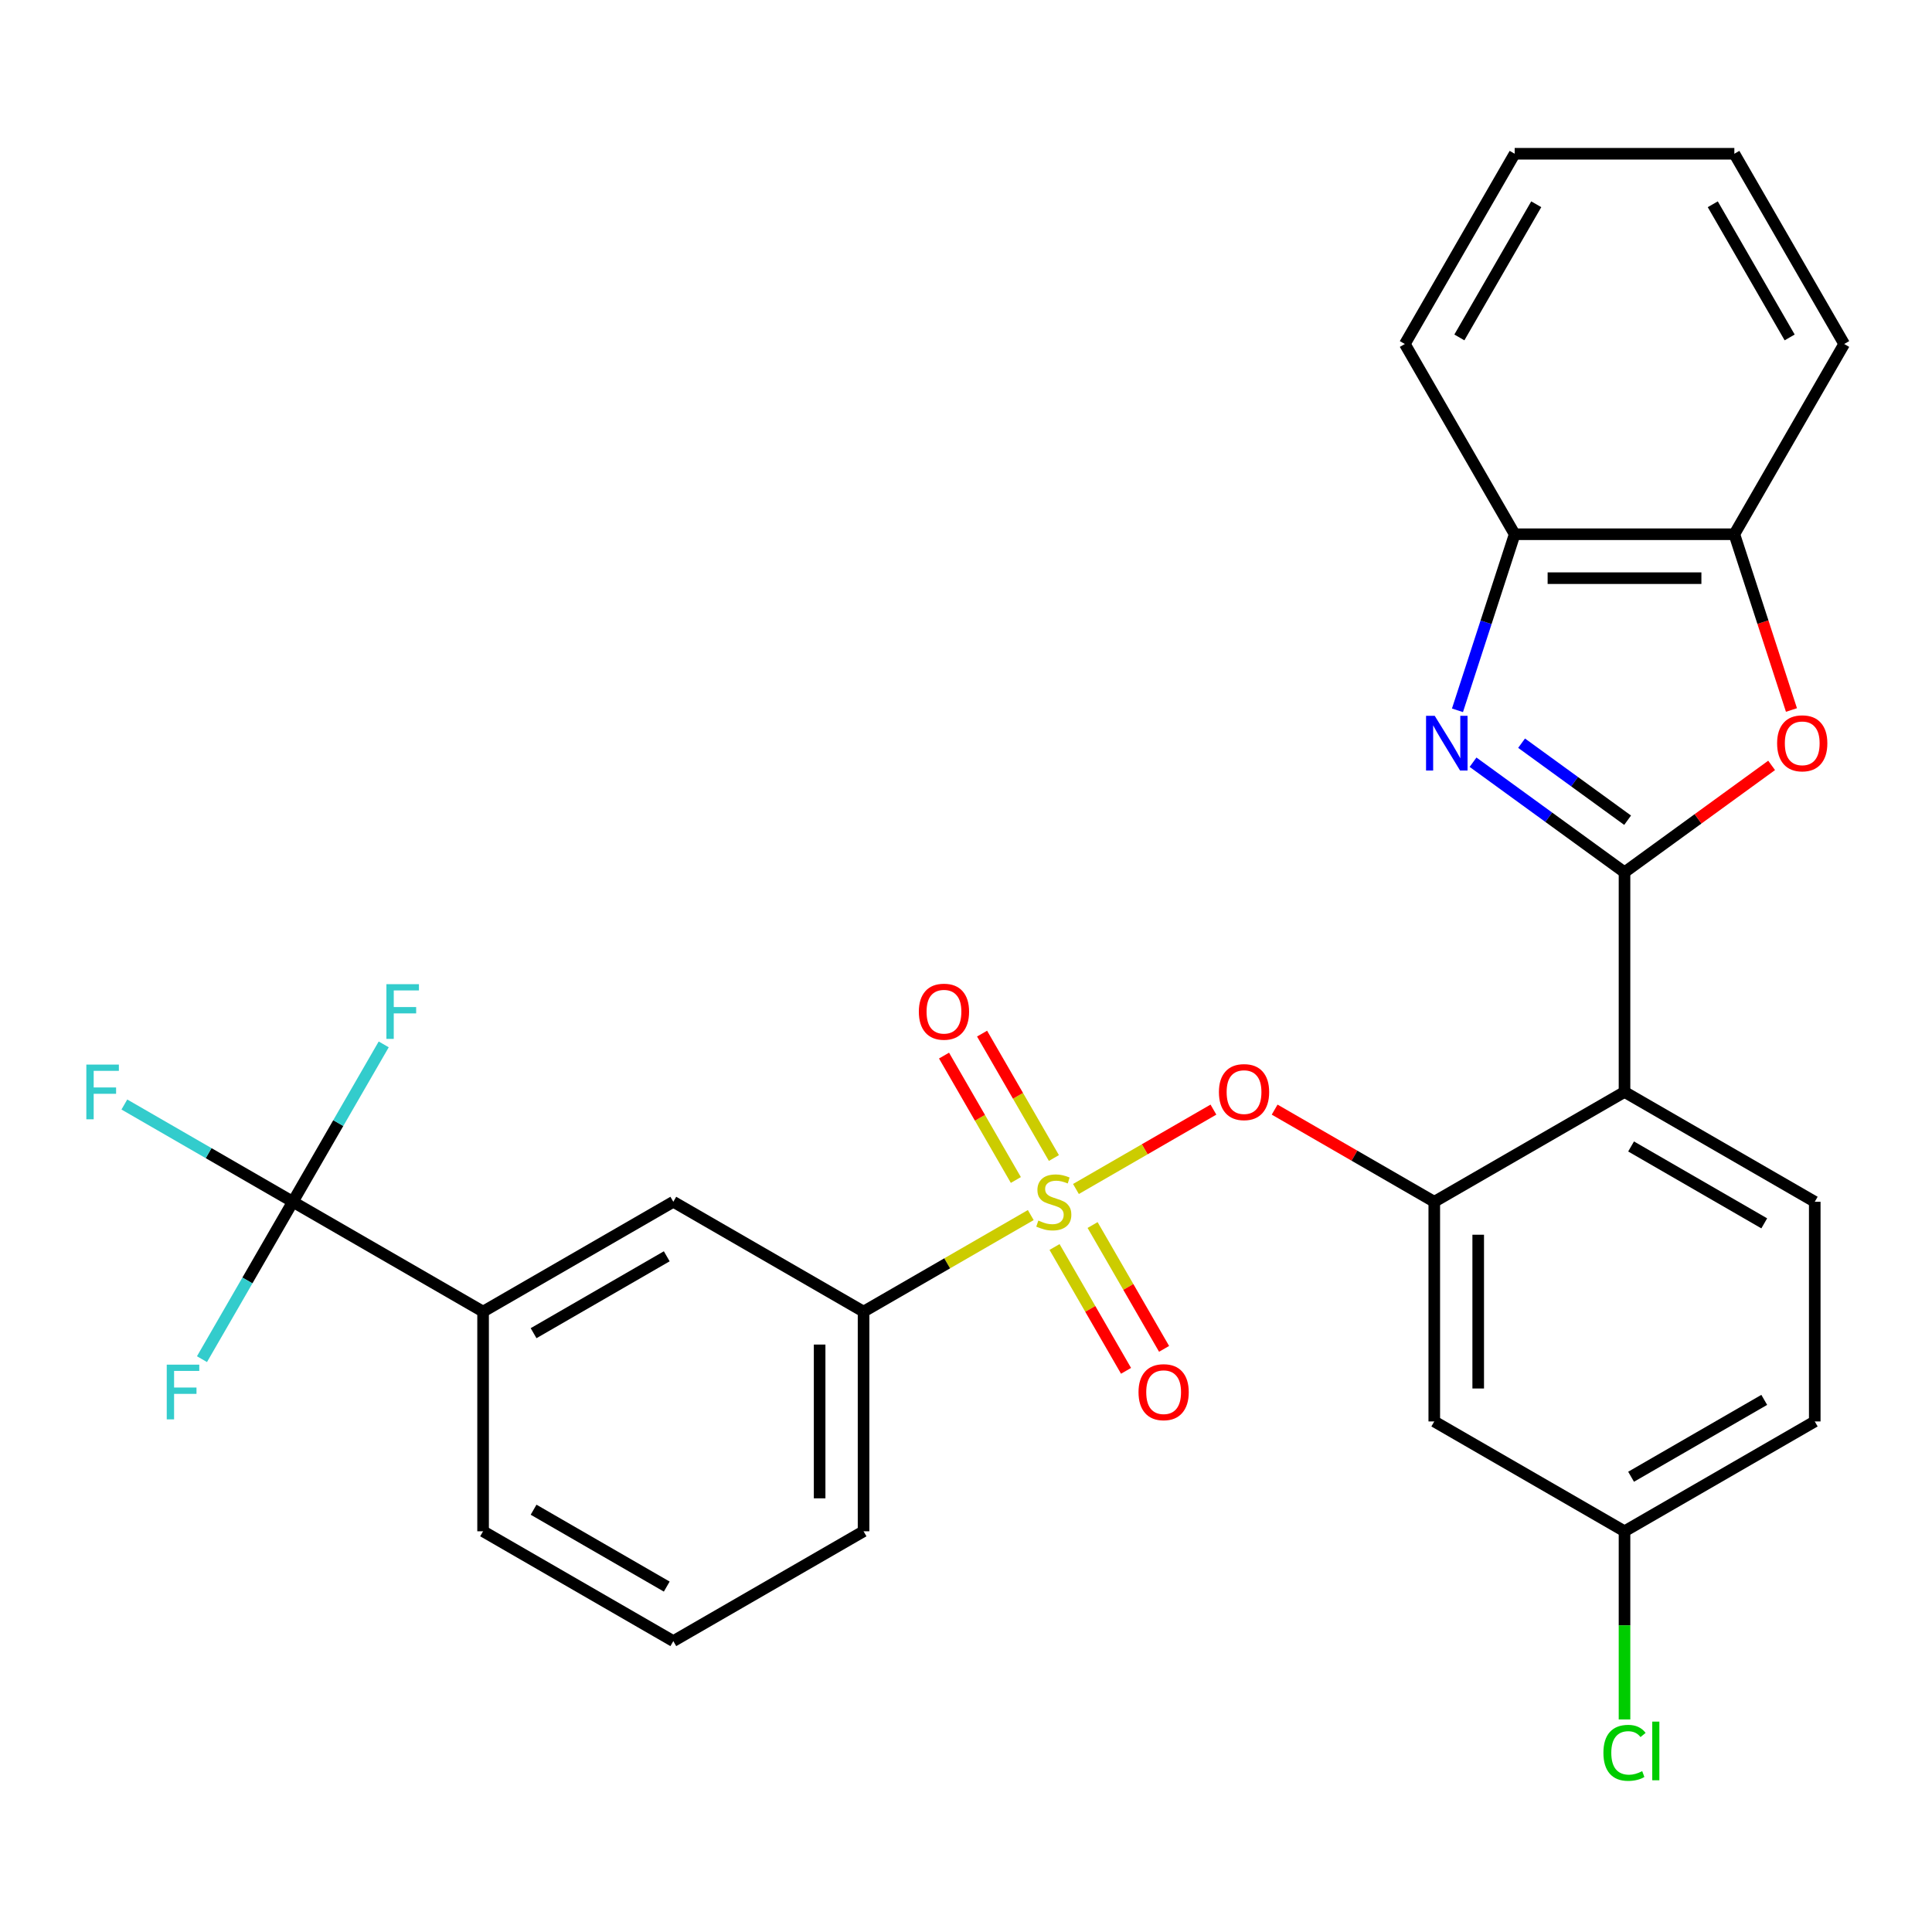 <?xml version='1.0' encoding='iso-8859-1'?>
<svg version='1.1' baseProfile='full'
              xmlns='http://www.w3.org/2000/svg'
                      xmlns:rdkit='http://www.rdkit.org/xml'
                      xmlns:xlink='http://www.w3.org/1999/xlink'
                  xml:space='preserve'
width='1000px' height='1000px' viewBox='0 0 1000 1000'>
<!-- END OF HEADER -->
<rect style='opacity:1.0;fill:#FFFFFF;stroke:none' width='1000' height='1000' x='0' y='0'> </rect>
<path class='bond-0' d='M 628.069,574.334 L 592.489,594.876' style='fill:none;fill-rule:evenodd;stroke:#FF0000;stroke-width:6px;stroke-linecap:butt;stroke-linejoin:miter;stroke-opacity:1' />
<path class='bond-0' d='M 592.489,594.876 L 556.909,615.418' style='fill:none;fill-rule:evenodd;stroke:#CCCC00;stroke-width:6px;stroke-linecap:butt;stroke-linejoin:miter;stroke-opacity:1' />
<path class='bond-1' d='M 659.754,574.334 L 701.066,598.185' style='fill:none;fill-rule:evenodd;stroke:#FF0000;stroke-width:6px;stroke-linecap:butt;stroke-linejoin:miter;stroke-opacity:1' />
<path class='bond-1' d='M 701.066,598.185 L 742.378,622.037' style='fill:none;fill-rule:evenodd;stroke:#000000;stroke-width:6px;stroke-linecap:butt;stroke-linejoin:miter;stroke-opacity:1' />
<path class='bond-2' d='M 151.576,622.037 L 250.043,678.887' style='fill:none;fill-rule:evenodd;stroke:#000000;stroke-width:6px;stroke-linecap:butt;stroke-linejoin:miter;stroke-opacity:1' />
<path class='bond-3' d='M 151.576,622.037 L 107.973,596.863' style='fill:none;fill-rule:evenodd;stroke:#000000;stroke-width:6px;stroke-linecap:butt;stroke-linejoin:miter;stroke-opacity:1' />
<path class='bond-3' d='M 107.973,596.863 L 64.371,571.69' style='fill:none;fill-rule:evenodd;stroke:#33CCCC;stroke-width:6px;stroke-linecap:butt;stroke-linejoin:miter;stroke-opacity:1' />
<path class='bond-4' d='M 151.576,622.037 L 175.092,581.305' style='fill:none;fill-rule:evenodd;stroke:#000000;stroke-width:6px;stroke-linecap:butt;stroke-linejoin:miter;stroke-opacity:1' />
<path class='bond-4' d='M 175.092,581.305 L 198.609,540.573' style='fill:none;fill-rule:evenodd;stroke:#33CCCC;stroke-width:6px;stroke-linecap:butt;stroke-linejoin:miter;stroke-opacity:1' />
<path class='bond-5' d='M 151.576,622.037 L 128.059,662.769' style='fill:none;fill-rule:evenodd;stroke:#000000;stroke-width:6px;stroke-linecap:butt;stroke-linejoin:miter;stroke-opacity:1' />
<path class='bond-5' d='M 128.059,662.769 L 104.542,703.502' style='fill:none;fill-rule:evenodd;stroke:#33CCCC;stroke-width:6px;stroke-linecap:butt;stroke-linejoin:miter;stroke-opacity:1' />
<path class='bond-6' d='M 545.829,645.445 L 564.332,677.491' style='fill:none;fill-rule:evenodd;stroke:#CCCC00;stroke-width:6px;stroke-linecap:butt;stroke-linejoin:miter;stroke-opacity:1' />
<path class='bond-6' d='M 564.332,677.491 L 582.834,709.538' style='fill:none;fill-rule:evenodd;stroke:#FF0000;stroke-width:6px;stroke-linecap:butt;stroke-linejoin:miter;stroke-opacity:1' />
<path class='bond-6' d='M 565.523,634.075 L 584.025,666.121' style='fill:none;fill-rule:evenodd;stroke:#CCCC00;stroke-width:6px;stroke-linecap:butt;stroke-linejoin:miter;stroke-opacity:1' />
<path class='bond-6' d='M 584.025,666.121 L 602.527,698.168' style='fill:none;fill-rule:evenodd;stroke:#FF0000;stroke-width:6px;stroke-linecap:butt;stroke-linejoin:miter;stroke-opacity:1' />
<path class='bond-7' d='M 545.498,599.39 L 526.909,567.194' style='fill:none;fill-rule:evenodd;stroke:#CCCC00;stroke-width:6px;stroke-linecap:butt;stroke-linejoin:miter;stroke-opacity:1' />
<path class='bond-7' d='M 526.909,567.194 L 508.321,534.998' style='fill:none;fill-rule:evenodd;stroke:#FF0000;stroke-width:6px;stroke-linecap:butt;stroke-linejoin:miter;stroke-opacity:1' />
<path class='bond-7' d='M 525.804,610.76 L 507.216,578.564' style='fill:none;fill-rule:evenodd;stroke:#CCCC00;stroke-width:6px;stroke-linecap:butt;stroke-linejoin:miter;stroke-opacity:1' />
<path class='bond-7' d='M 507.216,578.564 L 488.627,546.368' style='fill:none;fill-rule:evenodd;stroke:#FF0000;stroke-width:6px;stroke-linecap:butt;stroke-linejoin:miter;stroke-opacity:1' />
<path class='bond-8' d='M 533.522,628.921 L 490.249,653.904' style='fill:none;fill-rule:evenodd;stroke:#CCCC00;stroke-width:6px;stroke-linecap:butt;stroke-linejoin:miter;stroke-opacity:1' />
<path class='bond-8' d='M 490.249,653.904 L 446.977,678.887' style='fill:none;fill-rule:evenodd;stroke:#000000;stroke-width:6px;stroke-linecap:butt;stroke-linejoin:miter;stroke-opacity:1' />
<path class='bond-9' d='M 446.977,678.887 L 348.51,622.037' style='fill:none;fill-rule:evenodd;stroke:#000000;stroke-width:6px;stroke-linecap:butt;stroke-linejoin:miter;stroke-opacity:1' />
<path class='bond-10' d='M 446.977,678.887 L 446.977,792.587' style='fill:none;fill-rule:evenodd;stroke:#000000;stroke-width:6px;stroke-linecap:butt;stroke-linejoin:miter;stroke-opacity:1' />
<path class='bond-10' d='M 424.237,695.942 L 424.237,775.532' style='fill:none;fill-rule:evenodd;stroke:#000000;stroke-width:6px;stroke-linecap:butt;stroke-linejoin:miter;stroke-opacity:1' />
<path class='bond-11' d='M 754.385,367.653 L 769.19,322.087' style='fill:none;fill-rule:evenodd;stroke:#0000FF;stroke-width:6px;stroke-linecap:butt;stroke-linejoin:miter;stroke-opacity:1' />
<path class='bond-11' d='M 769.19,322.087 L 783.995,276.521' style='fill:none;fill-rule:evenodd;stroke:#000000;stroke-width:6px;stroke-linecap:butt;stroke-linejoin:miter;stroke-opacity:1' />
<path class='bond-12' d='M 762.443,394.524 L 801.644,423.006' style='fill:none;fill-rule:evenodd;stroke:#0000FF;stroke-width:6px;stroke-linecap:butt;stroke-linejoin:miter;stroke-opacity:1' />
<path class='bond-12' d='M 801.644,423.006 L 840.845,451.487' style='fill:none;fill-rule:evenodd;stroke:#000000;stroke-width:6px;stroke-linecap:butt;stroke-linejoin:miter;stroke-opacity:1' />
<path class='bond-12' d='M 787.569,384.672 L 815.01,404.609' style='fill:none;fill-rule:evenodd;stroke:#0000FF;stroke-width:6px;stroke-linecap:butt;stroke-linejoin:miter;stroke-opacity:1' />
<path class='bond-12' d='M 815.01,404.609 L 842.451,424.546' style='fill:none;fill-rule:evenodd;stroke:#000000;stroke-width:6px;stroke-linecap:butt;stroke-linejoin:miter;stroke-opacity:1' />
<path class='bond-13' d='M 840.845,451.487 L 878.917,423.827' style='fill:none;fill-rule:evenodd;stroke:#000000;stroke-width:6px;stroke-linecap:butt;stroke-linejoin:miter;stroke-opacity:1' />
<path class='bond-13' d='M 878.917,423.827 L 916.988,396.166' style='fill:none;fill-rule:evenodd;stroke:#FF0000;stroke-width:6px;stroke-linecap:butt;stroke-linejoin:miter;stroke-opacity:1' />
<path class='bond-14' d='M 840.845,451.487 L 840.845,565.187' style='fill:none;fill-rule:evenodd;stroke:#000000;stroke-width:6px;stroke-linecap:butt;stroke-linejoin:miter;stroke-opacity:1' />
<path class='bond-15' d='M 927.254,367.493 L 912.475,322.007' style='fill:none;fill-rule:evenodd;stroke:#FF0000;stroke-width:6px;stroke-linecap:butt;stroke-linejoin:miter;stroke-opacity:1' />
<path class='bond-15' d='M 912.475,322.007 L 897.695,276.521' style='fill:none;fill-rule:evenodd;stroke:#000000;stroke-width:6px;stroke-linecap:butt;stroke-linejoin:miter;stroke-opacity:1' />
<path class='bond-16' d='M 783.995,276.521 L 897.695,276.521' style='fill:none;fill-rule:evenodd;stroke:#000000;stroke-width:6px;stroke-linecap:butt;stroke-linejoin:miter;stroke-opacity:1' />
<path class='bond-16' d='M 801.05,299.261 L 880.64,299.261' style='fill:none;fill-rule:evenodd;stroke:#000000;stroke-width:6px;stroke-linecap:butt;stroke-linejoin:miter;stroke-opacity:1' />
<path class='bond-17' d='M 783.995,276.521 L 727.145,178.054' style='fill:none;fill-rule:evenodd;stroke:#000000;stroke-width:6px;stroke-linecap:butt;stroke-linejoin:miter;stroke-opacity:1' />
<path class='bond-18' d='M 897.695,276.521 L 954.545,178.054' style='fill:none;fill-rule:evenodd;stroke:#000000;stroke-width:6px;stroke-linecap:butt;stroke-linejoin:miter;stroke-opacity:1' />
<path class='bond-19' d='M 954.545,178.054 L 897.695,79.587' style='fill:none;fill-rule:evenodd;stroke:#000000;stroke-width:6px;stroke-linecap:butt;stroke-linejoin:miter;stroke-opacity:1' />
<path class='bond-19' d='M 926.325,174.654 L 886.53,105.727' style='fill:none;fill-rule:evenodd;stroke:#000000;stroke-width:6px;stroke-linecap:butt;stroke-linejoin:miter;stroke-opacity:1' />
<path class='bond-20' d='M 897.695,79.587 L 783.995,79.587' style='fill:none;fill-rule:evenodd;stroke:#000000;stroke-width:6px;stroke-linecap:butt;stroke-linejoin:miter;stroke-opacity:1' />
<path class='bond-21' d='M 783.995,79.587 L 727.145,178.054' style='fill:none;fill-rule:evenodd;stroke:#000000;stroke-width:6px;stroke-linecap:butt;stroke-linejoin:miter;stroke-opacity:1' />
<path class='bond-21' d='M 795.161,105.727 L 755.366,174.654' style='fill:none;fill-rule:evenodd;stroke:#000000;stroke-width:6px;stroke-linecap:butt;stroke-linejoin:miter;stroke-opacity:1' />
<path class='bond-22' d='M 939.313,735.737 L 840.845,792.587' style='fill:none;fill-rule:evenodd;stroke:#000000;stroke-width:6px;stroke-linecap:butt;stroke-linejoin:miter;stroke-opacity:1' />
<path class='bond-22' d='M 913.172,724.571 L 844.245,764.366' style='fill:none;fill-rule:evenodd;stroke:#000000;stroke-width:6px;stroke-linecap:butt;stroke-linejoin:miter;stroke-opacity:1' />
<path class='bond-23' d='M 939.313,735.737 L 939.313,622.037' style='fill:none;fill-rule:evenodd;stroke:#000000;stroke-width:6px;stroke-linecap:butt;stroke-linejoin:miter;stroke-opacity:1' />
<path class='bond-24' d='M 840.845,792.587 L 742.378,735.737' style='fill:none;fill-rule:evenodd;stroke:#000000;stroke-width:6px;stroke-linecap:butt;stroke-linejoin:miter;stroke-opacity:1' />
<path class='bond-25' d='M 840.845,792.587 L 840.845,841.286' style='fill:none;fill-rule:evenodd;stroke:#000000;stroke-width:6px;stroke-linecap:butt;stroke-linejoin:miter;stroke-opacity:1' />
<path class='bond-25' d='M 840.845,841.286 L 840.845,889.985' style='fill:none;fill-rule:evenodd;stroke:#00CC00;stroke-width:6px;stroke-linecap:butt;stroke-linejoin:miter;stroke-opacity:1' />
<path class='bond-26' d='M 742.378,735.737 L 742.378,622.037' style='fill:none;fill-rule:evenodd;stroke:#000000;stroke-width:6px;stroke-linecap:butt;stroke-linejoin:miter;stroke-opacity:1' />
<path class='bond-26' d='M 765.118,718.682 L 765.118,639.092' style='fill:none;fill-rule:evenodd;stroke:#000000;stroke-width:6px;stroke-linecap:butt;stroke-linejoin:miter;stroke-opacity:1' />
<path class='bond-27' d='M 742.378,622.037 L 840.845,565.187' style='fill:none;fill-rule:evenodd;stroke:#000000;stroke-width:6px;stroke-linecap:butt;stroke-linejoin:miter;stroke-opacity:1' />
<path class='bond-28' d='M 840.845,565.187 L 939.313,622.037' style='fill:none;fill-rule:evenodd;stroke:#000000;stroke-width:6px;stroke-linecap:butt;stroke-linejoin:miter;stroke-opacity:1' />
<path class='bond-28' d='M 844.245,593.408 L 913.172,633.203' style='fill:none;fill-rule:evenodd;stroke:#000000;stroke-width:6px;stroke-linecap:butt;stroke-linejoin:miter;stroke-opacity:1' />
<path class='bond-29' d='M 250.043,678.887 L 348.51,622.037' style='fill:none;fill-rule:evenodd;stroke:#000000;stroke-width:6px;stroke-linecap:butt;stroke-linejoin:miter;stroke-opacity:1' />
<path class='bond-29' d='M 276.183,690.053 L 345.11,650.258' style='fill:none;fill-rule:evenodd;stroke:#000000;stroke-width:6px;stroke-linecap:butt;stroke-linejoin:miter;stroke-opacity:1' />
<path class='bond-30' d='M 250.043,678.887 L 250.043,792.587' style='fill:none;fill-rule:evenodd;stroke:#000000;stroke-width:6px;stroke-linecap:butt;stroke-linejoin:miter;stroke-opacity:1' />
<path class='bond-31' d='M 446.977,792.587 L 348.51,849.437' style='fill:none;fill-rule:evenodd;stroke:#000000;stroke-width:6px;stroke-linecap:butt;stroke-linejoin:miter;stroke-opacity:1' />
<path class='bond-32' d='M 250.043,792.587 L 348.51,849.437' style='fill:none;fill-rule:evenodd;stroke:#000000;stroke-width:6px;stroke-linecap:butt;stroke-linejoin:miter;stroke-opacity:1' />
<path class='bond-32' d='M 276.183,781.421 L 345.11,821.216' style='fill:none;fill-rule:evenodd;stroke:#000000;stroke-width:6px;stroke-linecap:butt;stroke-linejoin:miter;stroke-opacity:1' />
<path  class='atom-0' d='M 630.911 565.267
Q 630.911 558.467, 634.271 554.667
Q 637.631 550.867, 643.911 550.867
Q 650.191 550.867, 653.551 554.667
Q 656.911 558.467, 656.911 565.267
Q 656.911 572.147, 653.511 576.067
Q 650.111 579.947, 643.911 579.947
Q 637.671 579.947, 634.271 576.067
Q 630.911 572.187, 630.911 565.267
M 643.911 576.747
Q 648.231 576.747, 650.551 573.867
Q 652.911 570.947, 652.911 565.267
Q 652.911 559.707, 650.551 556.907
Q 648.231 554.067, 643.911 554.067
Q 639.591 554.067, 637.231 556.867
Q 634.911 559.667, 634.911 565.267
Q 634.911 570.987, 637.231 573.867
Q 639.591 576.747, 643.911 576.747
' fill='#FF0000'/>
<path  class='atom-2' d='M 537.444 631.757
Q 537.764 631.877, 539.084 632.437
Q 540.404 632.997, 541.844 633.357
Q 543.324 633.677, 544.764 633.677
Q 547.444 633.677, 549.004 632.397
Q 550.564 631.077, 550.564 628.797
Q 550.564 627.237, 549.764 626.277
Q 549.004 625.317, 547.804 624.797
Q 546.604 624.277, 544.604 623.677
Q 542.084 622.917, 540.564 622.197
Q 539.084 621.477, 538.004 619.957
Q 536.964 618.437, 536.964 615.877
Q 536.964 612.317, 539.364 610.117
Q 541.804 607.917, 546.604 607.917
Q 549.884 607.917, 553.604 609.477
L 552.684 612.557
Q 549.284 611.157, 546.724 611.157
Q 543.964 611.157, 542.444 612.317
Q 540.924 613.437, 540.964 615.397
Q 540.964 616.917, 541.724 617.837
Q 542.524 618.757, 543.644 619.277
Q 544.804 619.797, 546.724 620.397
Q 549.284 621.197, 550.804 621.997
Q 552.324 622.797, 553.404 624.437
Q 554.524 626.037, 554.524 628.797
Q 554.524 632.717, 551.884 634.837
Q 549.284 636.917, 544.924 636.917
Q 542.404 636.917, 540.484 636.357
Q 538.604 635.837, 536.364 634.917
L 537.444 631.757
' fill='#CCCC00'/>
<path  class='atom-3' d='M 589.294 720.584
Q 589.294 713.784, 592.654 709.984
Q 596.014 706.184, 602.294 706.184
Q 608.574 706.184, 611.934 709.984
Q 615.294 713.784, 615.294 720.584
Q 615.294 727.464, 611.894 731.384
Q 608.494 735.264, 602.294 735.264
Q 596.054 735.264, 592.654 731.384
Q 589.294 727.504, 589.294 720.584
M 602.294 732.064
Q 606.614 732.064, 608.934 729.184
Q 611.294 726.264, 611.294 720.584
Q 611.294 715.024, 608.934 712.224
Q 606.614 709.384, 602.294 709.384
Q 597.974 709.384, 595.614 712.184
Q 593.294 714.984, 593.294 720.584
Q 593.294 726.304, 595.614 729.184
Q 597.974 732.064, 602.294 732.064
' fill='#FF0000'/>
<path  class='atom-4' d='M 475.594 523.65
Q 475.594 516.85, 478.954 513.05
Q 482.314 509.25, 488.594 509.25
Q 494.874 509.25, 498.234 513.05
Q 501.594 516.85, 501.594 523.65
Q 501.594 530.53, 498.194 534.45
Q 494.794 538.33, 488.594 538.33
Q 482.354 538.33, 478.954 534.45
Q 475.594 530.57, 475.594 523.65
M 488.594 535.13
Q 492.914 535.13, 495.234 532.25
Q 497.594 529.33, 497.594 523.65
Q 497.594 518.09, 495.234 515.29
Q 492.914 512.45, 488.594 512.45
Q 484.274 512.45, 481.914 515.25
Q 479.594 518.05, 479.594 523.65
Q 479.594 529.37, 481.914 532.25
Q 484.274 535.13, 488.594 535.13
' fill='#FF0000'/>
<path  class='atom-6' d='M 742.6 370.496
L 751.88 385.496
Q 752.8 386.976, 754.28 389.656
Q 755.76 392.336, 755.84 392.496
L 755.84 370.496
L 759.6 370.496
L 759.6 398.816
L 755.72 398.816
L 745.76 382.416
Q 744.6 380.496, 743.36 378.296
Q 742.16 376.096, 741.8 375.416
L 741.8 398.816
L 738.12 398.816
L 738.12 370.496
L 742.6 370.496
' fill='#0000FF'/>
<path  class='atom-8' d='M 919.831 384.736
Q 919.831 377.936, 923.191 374.136
Q 926.551 370.336, 932.831 370.336
Q 939.111 370.336, 942.471 374.136
Q 945.831 377.936, 945.831 384.736
Q 945.831 391.616, 942.431 395.536
Q 939.031 399.416, 932.831 399.416
Q 926.591 399.416, 923.191 395.536
Q 919.831 391.656, 919.831 384.736
M 932.831 396.216
Q 937.151 396.216, 939.471 393.336
Q 941.831 390.416, 941.831 384.736
Q 941.831 379.176, 939.471 376.376
Q 937.151 373.536, 932.831 373.536
Q 928.511 373.536, 926.151 376.336
Q 923.831 379.136, 923.831 384.736
Q 923.831 390.456, 926.151 393.336
Q 928.511 396.216, 932.831 396.216
' fill='#FF0000'/>
<path  class='atom-21' d='M 829.925 907.267
Q 829.925 900.227, 833.205 896.547
Q 836.525 892.827, 842.805 892.827
Q 848.645 892.827, 851.765 896.947
L 849.125 899.107
Q 846.845 896.107, 842.805 896.107
Q 838.525 896.107, 836.245 898.987
Q 834.005 901.827, 834.005 907.267
Q 834.005 912.867, 836.325 915.747
Q 838.685 918.627, 843.245 918.627
Q 846.365 918.627, 850.005 916.747
L 851.125 919.747
Q 849.645 920.707, 847.405 921.267
Q 845.165 921.827, 842.685 921.827
Q 836.525 921.827, 833.205 918.067
Q 829.925 914.307, 829.925 907.267
' fill='#00CC00'/>
<path  class='atom-21' d='M 855.205 891.107
L 858.885 891.107
L 858.885 921.467
L 855.205 921.467
L 855.205 891.107
' fill='#00CC00'/>
<path  class='atom-24' d='M 44.689 551.027
L 61.529 551.027
L 61.529 554.267
L 48.489 554.267
L 48.489 562.867
L 60.089 562.867
L 60.089 566.147
L 48.489 566.147
L 48.489 579.347
L 44.689 579.347
L 44.689 551.027
' fill='#33CCCC'/>
<path  class='atom-25' d='M 200.006 509.41
L 216.846 509.41
L 216.846 512.65
L 203.806 512.65
L 203.806 521.25
L 215.406 521.25
L 215.406 524.53
L 203.806 524.53
L 203.806 537.73
L 200.006 537.73
L 200.006 509.41
' fill='#33CCCC'/>
<path  class='atom-26' d='M 86.306 706.344
L 103.146 706.344
L 103.146 709.584
L 90.106 709.584
L 90.106 718.184
L 101.706 718.184
L 101.706 721.464
L 90.106 721.464
L 90.106 734.664
L 86.306 734.664
L 86.306 706.344
' fill='#33CCCC'/>
</svg>
